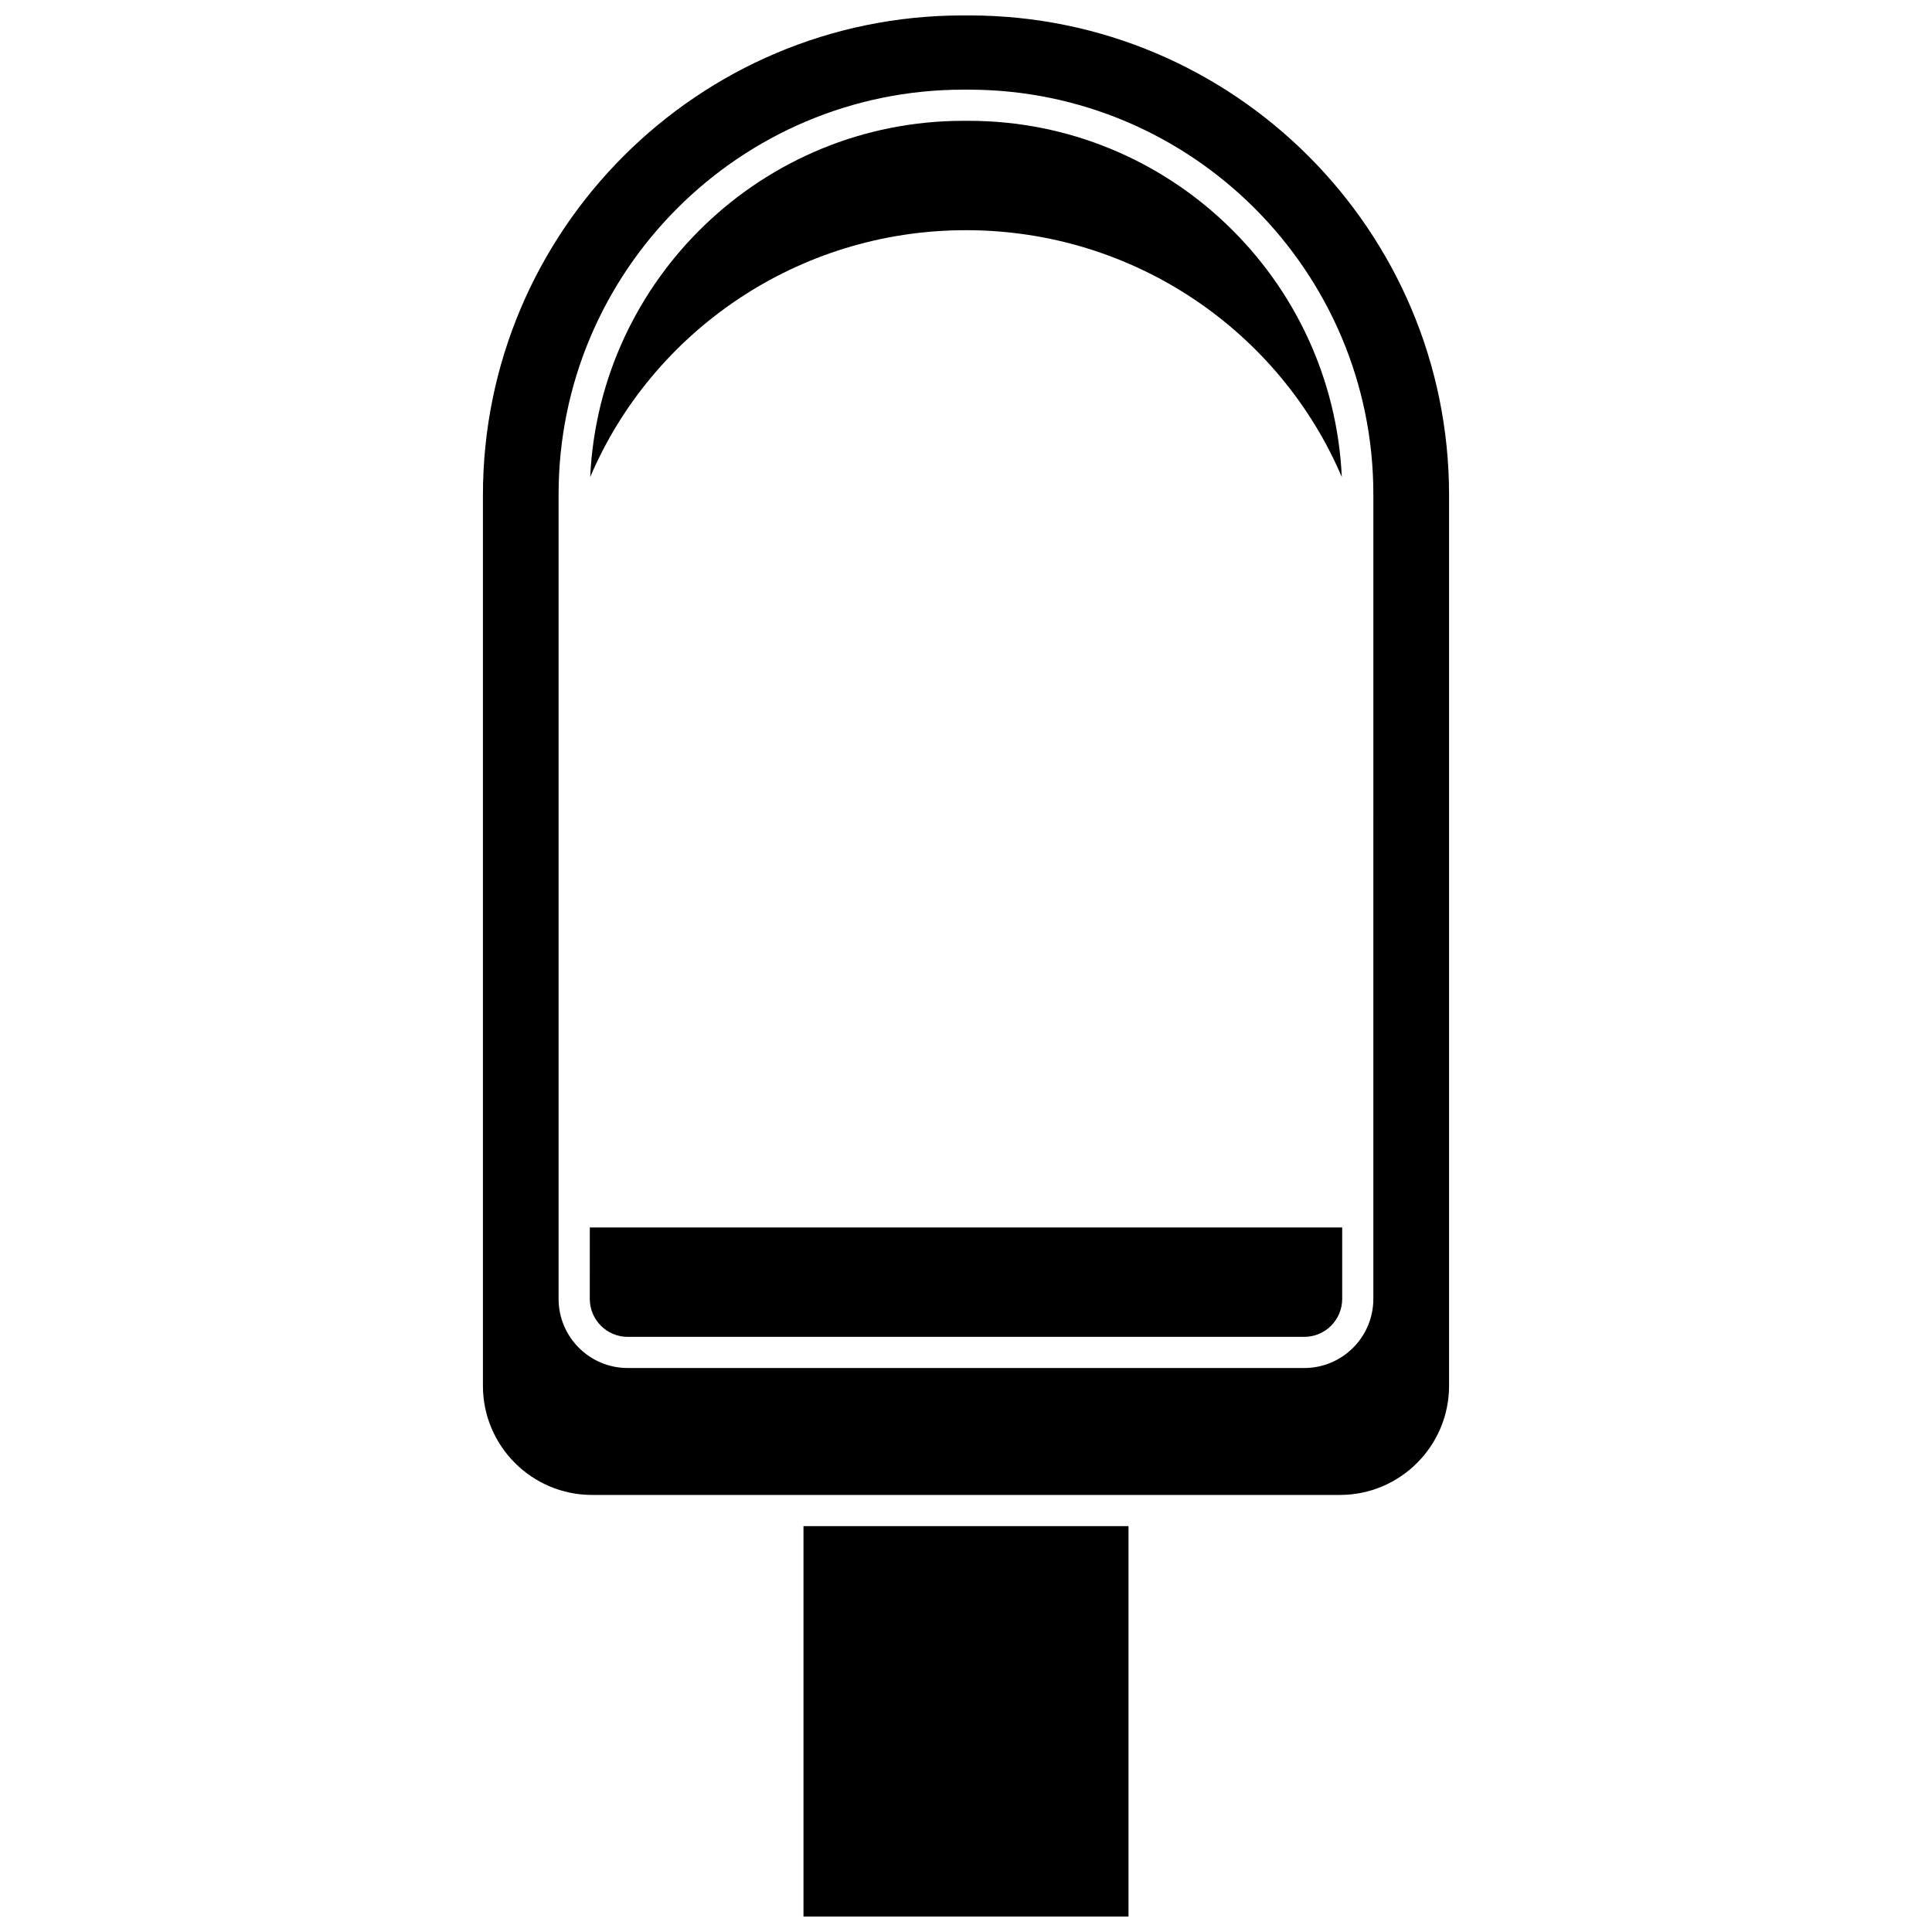<?xml version="1.0" encoding="UTF-8"?>
<!-- Uploaded to: ICON Repo, www.svgrepo.com, Generator: ICON Repo Mixer Tools -->
<svg width="800px" height="800px" version="1.1" viewBox="144 144 512 512" xmlns="http://www.w3.org/2000/svg">
 <defs>
  <clipPath id="b">
   <path d="m356 548h88v103.9h-88z"/>
  </clipPath>
  <clipPath id="a">
   <path d="m271 148.09h258v392.91h-258z"/>
  </clipPath>
 </defs>
 <path d="m300.3 488.23c0 5.539 4.508 10.051 10.047 10.051h179.3c5.539 0 10.047-4.508 10.047-10.051v-18.934h-199.39z"/>
 <g clip-path="url(#b)">
  <path d="m356.93 548.44h86.133v103.46h-86.133z"/>
 </g>
 <g clip-path="url(#a)">
  <path d="m400.9 148.09h-1.809c-70.09 0-127.11 57.023-127.11 127.11v236.06c0 15.941 12.973 28.914 28.914 28.914h198.21c15.941 0 28.914-12.969 28.914-28.914v-236.06c0-70.09-57.023-127.11-127.11-127.11zm107.05 340.14c0 10.094-8.211 18.309-18.309 18.309h-179.3c-10.094 0-18.309-8.215-18.309-18.309v-213.22c0-59.137 48.113-107.25 107.25-107.25h1.422c59.137 0 107.25 48.113 107.25 107.25z"/>
 </g>
 <path d="m400.71 176.02h-1.422c-53.047 0-96.473 41.941-98.879 94.402 16.34-38.387 54.828-65.418 99.594-65.418s83.254 27.031 99.59 65.422c-2.406-52.465-45.836-94.406-98.883-94.406z"/>
</svg>